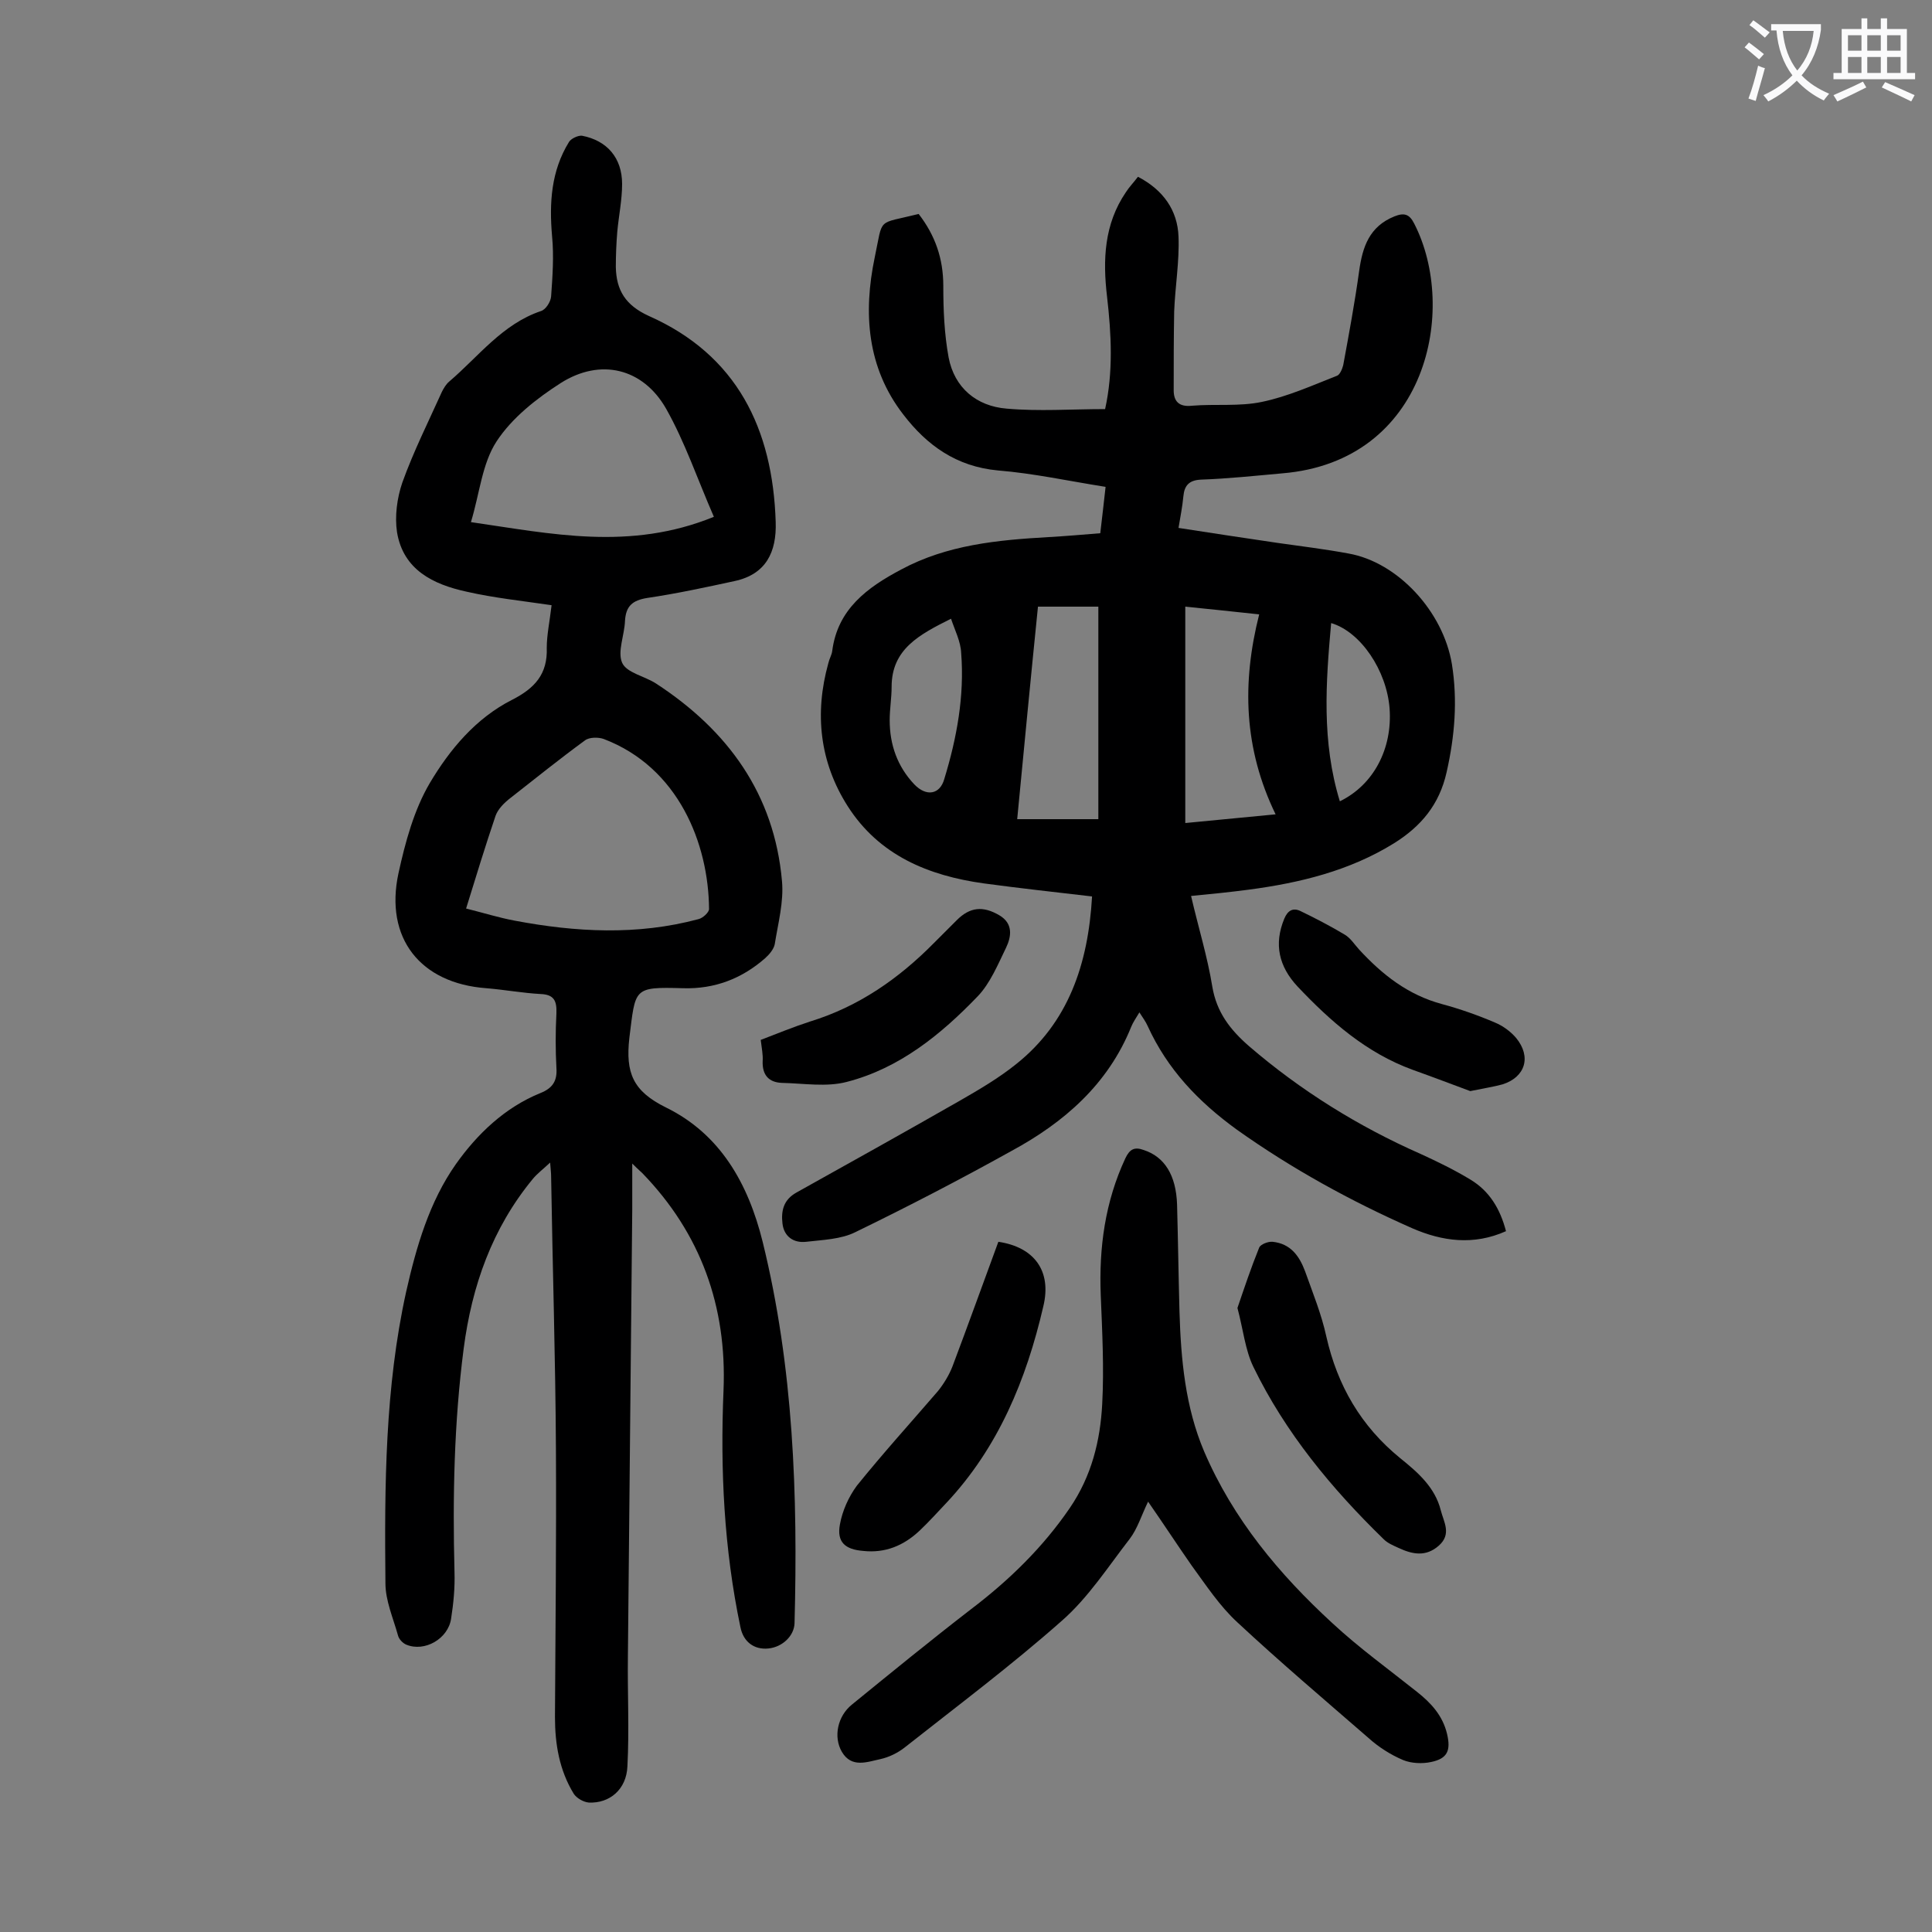 <svg enable-background="new 0 0 400 400" viewBox="0 0 400 400" xmlns="http://www.w3.org/2000/svg"><rect x="0" y="0" width="400" height="400" fill="#808080" stroke="none"/><g fill="#000001"><path d="m226.1 185.6c-7.7-.9-15-1.7-22.4-2.7-11.5-1.6-21.7-5.8-28.2-16-5.8-9.1-6.9-19.2-4-29.6.2-.9.7-1.7.8-2.5 1.1-8.7 7.3-13.2 14.3-16.9 9.5-5.1 19.9-6.1 30.5-6.7 3.5-.2 7-.5 10.7-.8.4-3.2.7-6.2 1.1-9.6-7.6-1.2-14.9-2.8-22.3-3.4-8.6-.8-14.7-5.2-19.6-11.6-7.5-9.7-8.3-21-5.9-32.5 1.8-8.5.3-6.8 9.1-9 3.4 4.4 5.1 9.2 5.1 14.9 0 4.9.2 9.9 1.1 14.8 1.2 6.3 5.8 10.1 12 10.6 6.7.6 13.4.1 20.4.1 1.7-7.7 1.3-15.5.4-23.3-.9-7.6-.6-15 3.9-21.6.7-1.1 1.6-2 2.5-3.2 5.2 2.7 8.2 6.9 8.4 12.4.2 5.1-.7 10.3-.9 15.5-.1 5.5-.1 10.9-.1 16.3 0 2.3 1.1 3.5 3.8 3.2 4.8-.4 9.8.2 14.5-.8 5.3-1.1 10.4-3.4 15.5-5.4.6-.2 1.1-1.4 1.3-2.2 1.2-6.5 2.4-13 3.3-19.5.7-5 2.1-9.2 7.3-11.3 2-.8 3.1-.5 4.1 1.5 9.1 17.7 2.7 49.2-27.3 51.7-5.6.5-11.2 1.1-16.8 1.3-2.5.1-3.5 1.2-3.7 3.5-.2 2.1-.6 4.1-1 6.5 7 1.1 13.8 2.1 20.5 3.1 4.9.7 9.9 1.3 14.7 2.2 10.2 1.8 19.6 12 21.4 22.9 1.2 7.5.6 14.9-1.1 22.4-1.5 6.7-5.3 11.2-10.9 14.7-9.2 5.7-19.5 8.2-30.1 9.6-3.8.5-7.7.9-11.9 1.3 1.5 6.5 3.4 12.6 4.4 18.8.9 5.3 3.7 8.9 7.6 12.3 10.7 9.2 22.6 16.6 35.5 22.3 3.5 1.6 7 3.3 10.3 5.3 4 2.4 6.2 6.1 7.4 10.7-6.7 3-13.2 2.1-19.4-.6-12.7-5.6-24.9-12.3-36.3-20.4-8-5.8-14.4-12.5-18.5-21.5-.4-.9-1-1.7-1.7-2.8-.7 1.2-1.3 2-1.7 3-4.8 11.9-13.9 19.8-24.8 25.7-10.6 5.9-21.4 11.5-32.3 16.8-3 1.5-6.8 1.6-10.2 2-2.6.3-4.6-1.1-4.9-3.8-.3-2.6.2-4.9 2.9-6.4 11.3-6.3 22.6-12.6 33.8-19 4-2.3 8.1-4.7 11.7-7.6 10.8-8.6 14.9-20.7 15.7-34.7zm1.3-16c0-14.8 0-29.3 0-44-4.1 0-8.2 0-12.5 0-1.5 14.8-2.9 29.4-4.3 44zm36.7-1c-6.6-13.6-7-27.2-3.4-41.4-5.4-.6-10.5-1.1-15.3-1.6v44.8c6.4-.6 12.3-1.2 18.7-1.8zm-67.2-40.5c-6.6 3.3-12.3 6.3-12.3 14.1 0 2.3-.4 4.6-.4 6.9 0 5.1 1.6 9.6 5.1 13.3 2.5 2.6 5.3 2.1 6.2-1.1 2.6-8.5 4.2-17.2 3.5-26.1-.1-2.4-1.3-4.7-2.1-7.1zm80.5 37.8c7-3.4 10.9-10.9 10.3-19.2-.6-7.9-6-15.9-12.1-17.7-1.1 12.3-2 24.5 1.8 36.9z"/><path d="m114.2 125.3c-6.1-.9-11.9-1.5-17.6-2.8-6.9-1.5-13.1-4.5-14.4-12.3-.5-3.3 0-7.1 1.1-10.3 2.3-6.4 5.4-12.6 8.2-18.8.4-.8.9-1.6 1.5-2.1 6.1-5.2 11-11.9 19-14.6 1-.3 2-1.9 2.1-3 .3-4.2.6-8.4.2-12.5-.6-6.9-.2-13.5 3.5-19.5.4-.7 1.9-1.4 2.7-1.3 5.2 1 8.3 4.6 8.3 10 0 3.3-.7 6.6-1 9.9-.2 2.4-.3 4.8-.3 7.3.1 4.8 2 7.9 6.8 10.1 18.3 8.1 25.7 23.4 26.3 42.7.2 6.2-2 10.8-8.5 12.2-6 1.3-12 2.6-18.1 3.5-3.1.5-4.4 1.7-4.6 4.7-.1 3-1.6 6.4-.6 8.7.9 2.1 4.7 2.8 7 4.3 14.9 9.7 24.5 22.9 26.1 40.9.4 4.3-.8 8.7-1.5 13.1-.2 1-1.1 2.1-2 2.9-4.8 4.2-10.4 6.4-17 6.2-10.4-.3-9.8 0-11.1 10.3-.8 7.2.7 11 7.6 14.4 11.2 5.5 17 15.7 20 27.8 6.4 26 7.3 52.5 6.6 79-.1 2.6-2.5 4.9-5.4 5.2-3 .3-5.2-1.4-5.8-4.4-3.4-16.2-4.2-32.6-3.5-49.1.7-17.3-4.7-32.4-16.8-44.9-.4-.4-.8-.7-2.1-2v9.5c-.3 30.8-.6 61.7-.9 92.5-.1 7.6.3 15.2-.1 22.8-.2 4.8-3.7 7.7-8 7.5-1.1-.1-2.5-.9-3.1-1.8-3-4.9-3.9-10.3-3.9-15.9.1-18.5.3-36.9.2-55.4-.1-18.9-.7-37.8-1-56.7 0-.6-.1-1.3-.2-2.7-1.5 1.4-2.7 2.3-3.6 3.4-8.4 10.2-12.6 22.1-14.3 35.1-2 15.4-2.3 30.8-1.9 46.3.1 3.2-.2 6.4-.7 9.6-.6 4.2-5.5 7-9.3 5.4-.7-.3-1.5-1.1-1.7-1.9-1-3.6-2.6-7.2-2.6-10.8-.2-20.2-.1-40.5 4.3-60.4 2.1-9.3 4.8-18.6 10.3-26.4 4.4-6.2 10.1-11.7 17.5-14.7 2.5-1 3.5-2.5 3.3-5.2-.2-3.7-.2-7.5 0-11.3.1-2.6-.5-3.9-3.3-4-3.7-.2-7.5-.9-11.2-1.2-13.7-1-21.1-10.4-18.2-23.8 1.4-6.4 3.2-13.1 6.5-18.7 4.1-6.9 9.5-13.4 17-17.2 4.7-2.4 7.4-5.3 7.2-10.8 0-2.6.6-5.4 1-8.8zm-17.7 62.8c3.6.9 6.8 1.9 10 2.5 12.7 2.4 25.4 3.1 38.1-.3.9-.2 2.2-1.4 2.2-2.1-.1-13.5-6.3-29.3-21.8-35.2-1.1-.4-3-.4-3.9.3-5.2 3.8-10.3 7.9-15.4 11.9-1.3 1-2.6 2.3-3.1 3.7-2.1 6.2-4 12.4-6.1 19.2zm51.3-81.1c-3.4-7.8-6-15.5-9.9-22.4-4.8-8.4-13.6-10.5-21.8-5.3-5 3.2-10.1 7.2-13.3 12.1-3 4.6-3.5 10.8-5.3 16.7 16.6 2.4 32.9 6 50.3-1.1z"/><path d="m237.7 310.9c-1.4 2.9-2.2 5.6-3.8 7.7-4.5 5.8-8.6 12.2-14.1 17-10.4 9.2-21.6 17.6-32.5 26.2-1.4 1.1-3.2 2-5 2.4-2.8.6-6 1.9-8-1.5-1.8-3.1-.9-7.4 2.1-9.8 8.1-6.6 16.3-13.3 24.6-19.7 7.9-6 14.9-12.8 20.5-21 4.5-6.6 6.3-13.9 6.7-21.5.4-7.5 0-15-.3-22.5-.4-9.9.9-19.4 5.1-28.4.9-1.9 1.9-2.4 3.8-1.7 4.3 1.4 6.7 5.2 6.9 11.3.2 7.4.3 14.8.5 22.2.3 9.9 1.2 19.7 5.1 28.9 6 14 15.5 25.4 26.6 35.6 5.5 5.1 11.6 9.5 17.5 14.2 2.9 2.3 5.3 4.9 6.2 8.7.8 3.4.1 5.1-3.3 5.8-1.8.4-4.1.3-5.8-.4-2.6-1.1-5.1-2.7-7.2-4.6-9.1-7.9-18.3-15.7-27.1-23.9-3.7-3.4-6.5-7.7-9.5-11.8-3-4.3-5.8-8.6-9-13.2z"/><path d="m206.7 257.1c7.4 1.1 11.1 6 9.3 13.4-3.5 15.1-9.3 29.2-20.1 40.7-1.8 1.9-3.6 3.9-5.5 5.7-3.3 3.1-7.1 4.7-11.7 4.2-3.7-.3-5.5-1.8-4.8-5.5.5-2.8 1.8-5.7 3.5-8 5.4-6.7 11.2-13.1 16.8-19.6 1.2-1.5 2.3-3.3 3-5.1 3.2-8.5 6.3-17.1 9.5-25.8z"/><path d="m256.2 270.8c1.4-4.1 2.8-8.3 4.5-12.5.3-.7 1.9-1.3 2.8-1.2 3.7.4 5.5 2.9 6.7 6.1 1.6 4.5 3.4 8.9 4.4 13.5 2.3 10.2 7.2 18.6 15.3 25.2 3.6 2.9 7.2 6 8.4 10.8.6 2.4 2.3 4.9-.4 7.3s-5.5 1.8-8.3.5c-1.1-.5-2.3-1-3.1-1.8-10.8-10.5-20.4-22.1-27-35.7-1.7-3.5-2.1-7.7-3.3-12.2z"/><path d="m304.4 225.9c-3.5-1.3-7.7-2.9-11.9-4.4-9.6-3.5-17-10-23.9-17.3-3.8-4.1-4.9-8.7-2.7-14 .7-1.7 1.8-2.3 3.3-1.6 3.1 1.5 6.2 3.1 9.2 4.9 1.2.7 2 2 3 3.1 4.8 5.2 10.1 9.4 17.2 11.3 3.7 1 7.4 2.3 10.9 3.8 1.7.7 3.3 1.9 4.4 3.2 3.2 3.9 1.9 8.1-2.8 9.6-1.8.5-3.8.8-6.7 1.4z"/><path d="m157.5 215.3c3.4-1.3 6.8-2.7 10.2-3.8 10.1-3.1 18.4-8.9 25.7-16.3l4.7-4.7c2.7-2.7 5.4-3 8.8-1 2.9 1.7 2.5 4.4 1.4 6.7-1.7 3.5-3.3 7.4-5.9 10.1-7.6 7.9-16.2 14.9-27.1 17.7-4.2 1.1-8.9.3-13.4.2-2.8-.1-4.1-1.7-4-4.5.1-1.3-.2-2.7-.4-4.4z"/></g><path d="m362.1 8.8c1.1.8 2.1 1.6 3.1 2.4l-1 1.1c-1.3-1.1-2.3-2-3-2.5zm1.9 4.8c.5.2.9.4 1.4.5-.6 2.3-1.3 4.5-1.9 6.8l-1.5-.5c.8-2.1 1.4-4.3 2-6.8zm-1-9.4c1.3.9 2.4 1.8 3.4 2.5l-1 1.1c-1.4-1.2-2.4-2.1-3.2-2.6zm3.7 2.2v-1.4h10.3v1.2c-.5 3.6-1.8 6.8-4 9.4 1.5 1.6 3.4 2.8 5.7 3.8-.3.4-.7.8-1.1 1.4-2.3-1.1-4.1-2.5-5.6-4.1-1.6 1.6-3.6 3.1-5.9 4.3-.3-.5-.7-.9-1-1.3 2.4-1.1 4.4-2.5 6-4.1-1.9-2.5-3-5.6-3.3-9.3h-1.1zm8.8 0h-6.4c.3 3.3 1.3 6 3 8.2 2-2.3 3.1-5.1 3.4-8.2z" fill="#fafafb"/><path d="m385.3 3.8h1.3v2.2h2.8v-2.2h1.3v2.2h4.1v9.1h1.7v1.3h-16.9v-1.3h1.7v-9.1h4.1v-2.2zm.4 13.1.7 1.2c-1.8.9-3.8 1.9-6 2.9-.2-.4-.5-.8-.8-1.3 2.3-1 4.3-1.9 6.1-2.8zm-3.1-6.4h2.8v-3.2h-2.8zm0 4.6h2.8v-3.3h-2.8zm4-4.6h2.8v-3.2h-2.8zm0 4.6h2.8v-3.3h-2.8zm3.7 1.9c2.1.9 4.1 1.8 6.1 2.7l-.7 1.3c-2.2-1.1-4.2-2-6.1-2.9zm3.2-9.7h-2.8v3.2h2.8zm-2.8 7.8h2.8v-3.3h-2.8z" fill="#fafafb"/></svg>